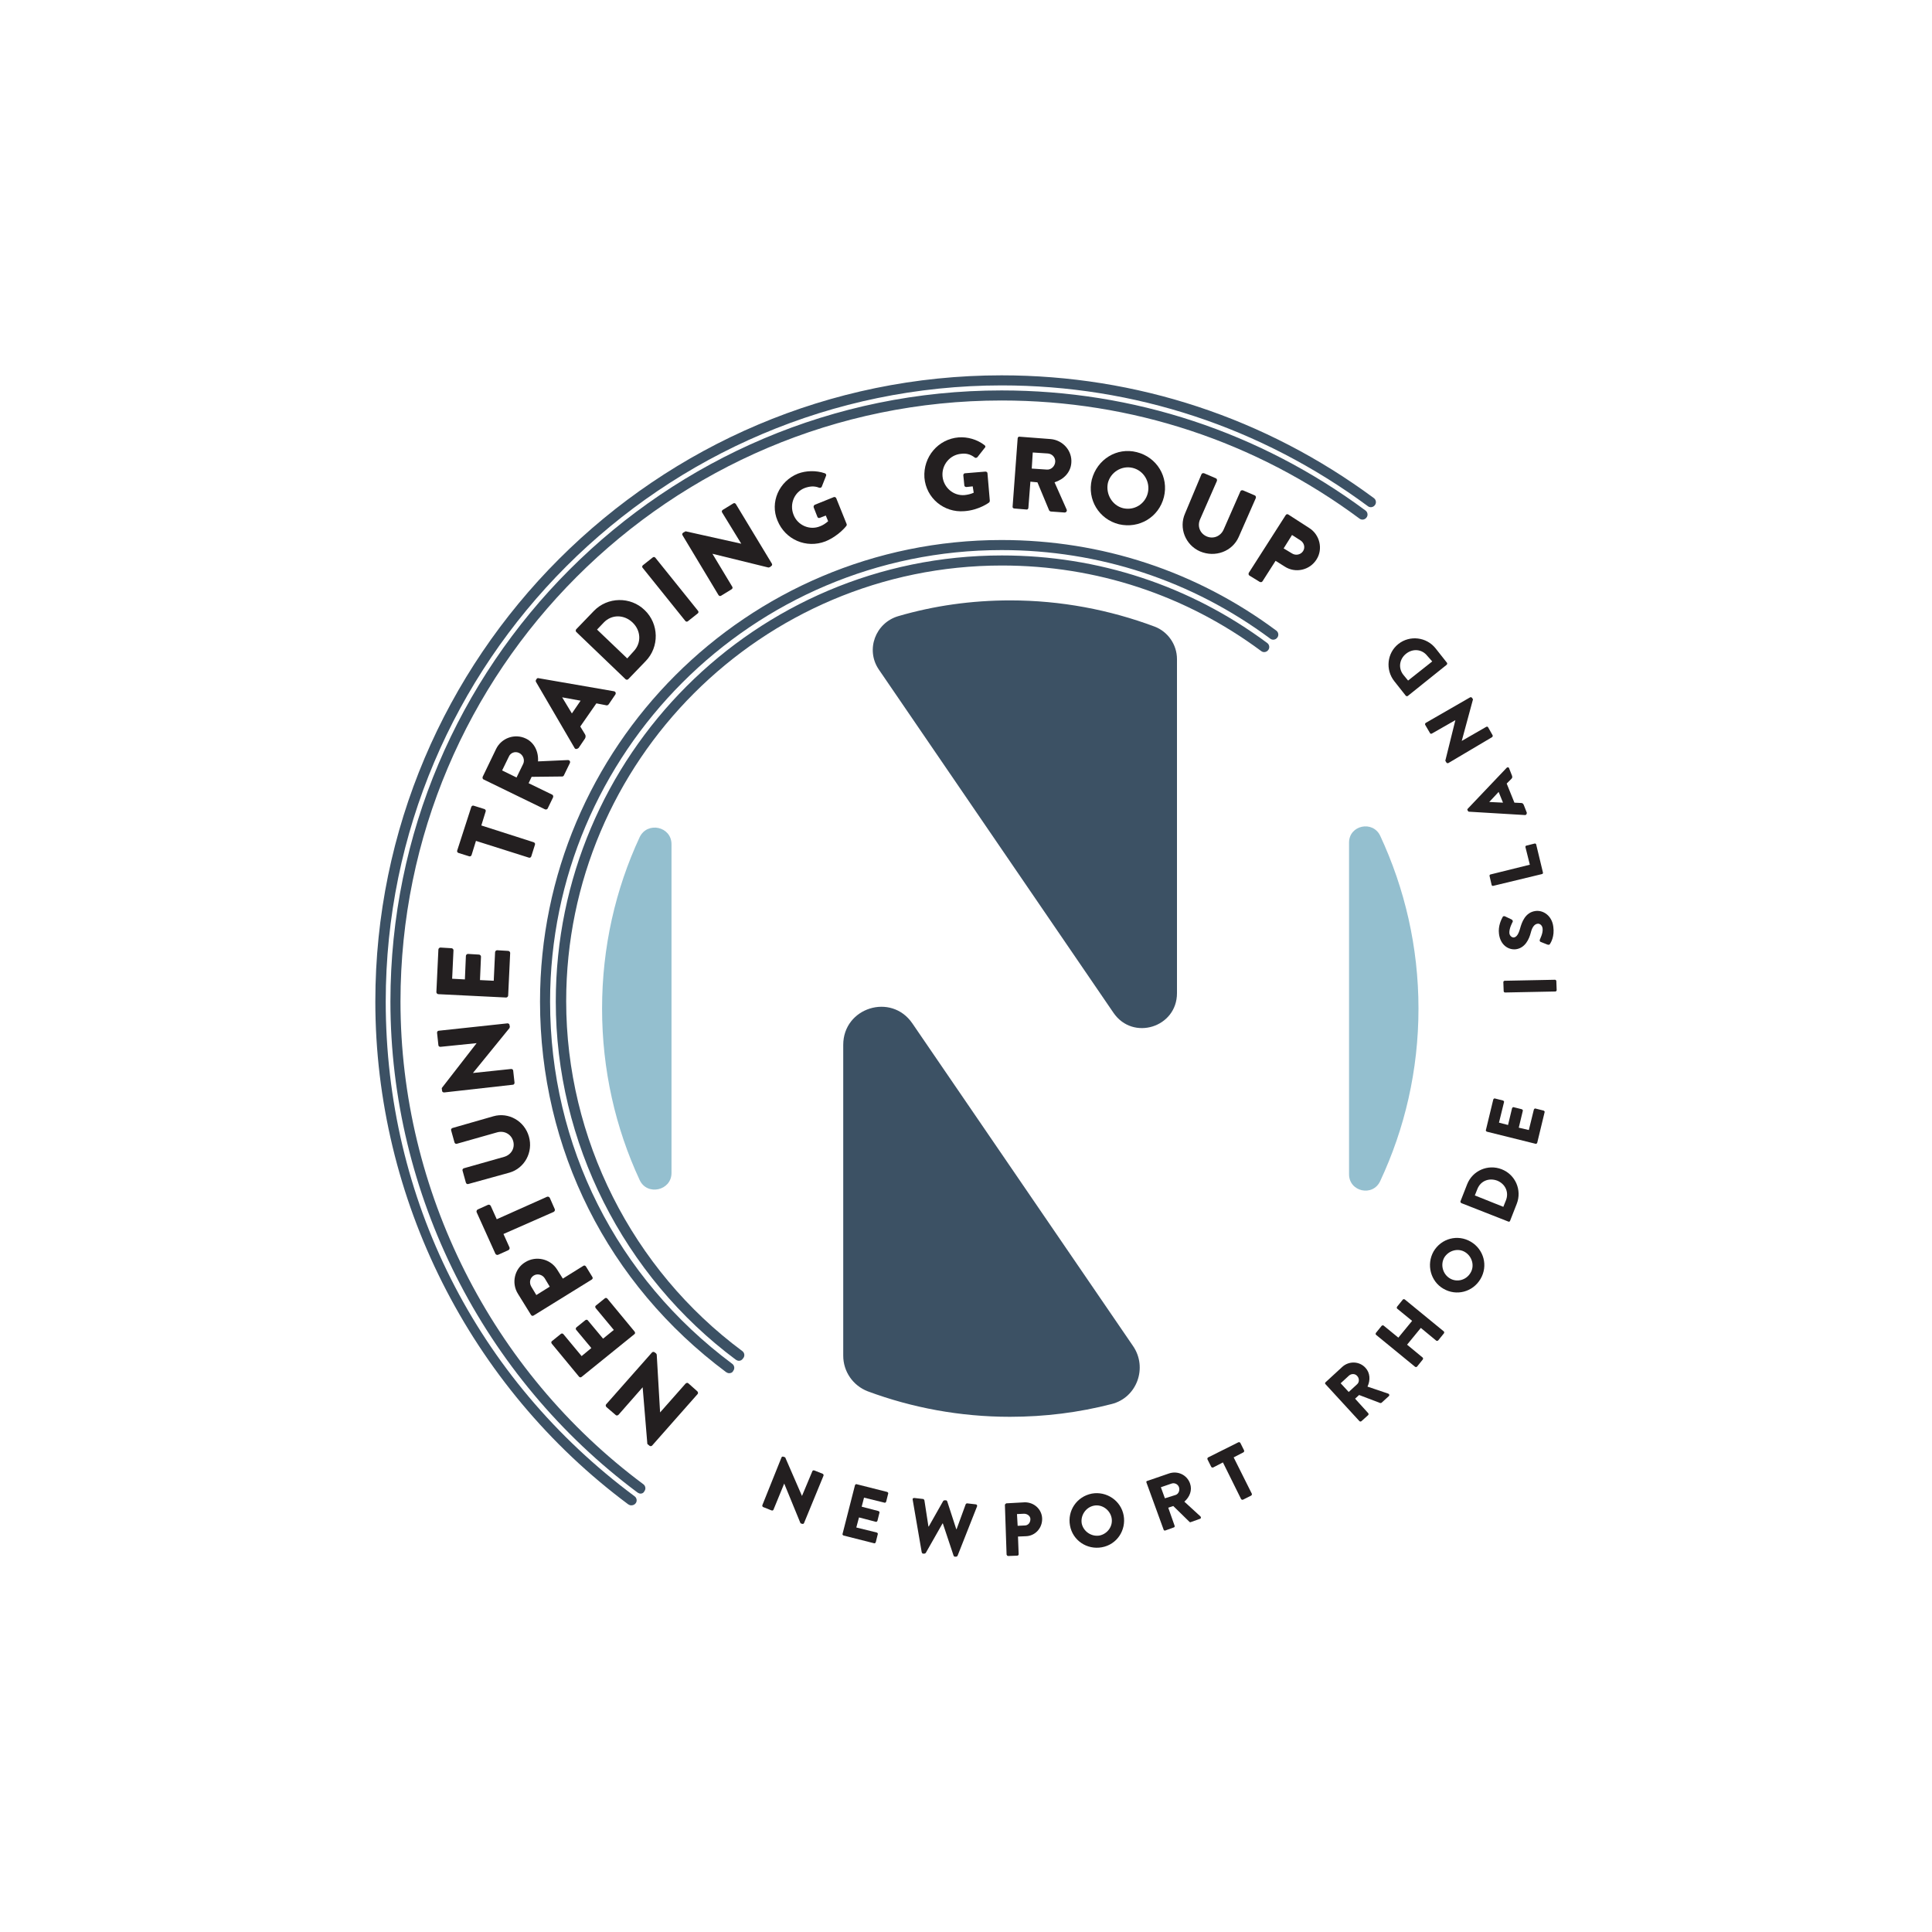 <?xml version="1.0" encoding="utf-8"?>
<!-- Generator: Adobe Illustrator 26.0.1, SVG Export Plug-In . SVG Version: 6.00 Build 0)  -->
<svg version="1.1" id="Layer_1" xmlns="http://www.w3.org/2000/svg" xmlns:xlink="http://www.w3.org/1999/xlink" x="0px" y="0px"
	 viewBox="0 0 576 576" style="enable-background:new 0 0 576 576;" xml:space="preserve">
<style type="text/css">
	.st0{fill:#3C5164;}
	.st1{fill:#94BFCF;}
	.st2{fill:#231F20;}
</style>
<g>
	<g>
		<g>
			<path class="st0" d="M350.9,196.5c0-4.3-2.7-8.2-6.7-9.7c-13.4-5-27.9-7.8-43-7.8c-11.6,0-22.8,1.6-33.4,4.7
				c-6.8,2-9.8,10-5.8,15.9l70,102.4c5.8,8.4,18.9,4.3,18.9-5.9V196.5z"/>
			<path class="st0" d="M251.4,404.2c0,4.7,2.9,8.9,7.3,10.6c13.2,4.9,27.5,7.6,42.4,7.6c10.5,0,20.6-1.3,30.3-3.8
				c7.6-1.9,10.8-10.9,6.4-17.3l-65.8-96.2c-6.3-9.2-20.6-4.7-20.6,6.4V404.2z"/>
			<path class="st1" d="M422.9,300.7c0-18.4-4.1-35.8-11.4-51.5c-2.2-4.7-9.3-3.2-9.3,2v98.9c0,5.2,7.1,6.8,9.3,2
				C418.8,336.5,422.9,319.1,422.9,300.7z"/>
			<path class="st1" d="M179.5,300.7c0,18.3,4,35.6,11.2,51.1c2.2,4.8,9.5,3.2,9.5-2.1v-98c0-5.3-7.2-6.9-9.5-2.1
				C183.5,265.1,179.5,282.4,179.5,300.7z"/>
		</g>
		<path class="st0" d="M191,445.3c-0.3,0-0.6-0.1-0.9-0.3c-46.1-34.3-73.7-89-73.7-146.4c0-100.5,81.7-182.2,182.2-182.2
			c39.4,0,76.9,12.4,108.5,35.8c0.7,0.5,0.8,1.5,0.3,2.1c-0.5,0.7-1.5,0.8-2.1,0.3c-31-23-67.9-35.2-106.7-35.2
			c-98.8,0-179.2,80.4-179.2,179.2c0,56.4,27.1,110.2,72.4,143.9c0.7,0.5,0.8,1.5,0.3,2.1C191.9,445.1,191.4,445.3,191,445.3z"/>
		<path class="st0" d="M217.4,409.4c-0.3,0-0.6-0.1-0.9-0.3c-35.3-26.3-55.5-66.5-55.5-110.5c0-75.9,61.7-137.6,137.6-137.6
			c29.8,0,58.1,9.3,81.9,27c0.7,0.5,0.8,1.5,0.3,2.1c-0.5,0.7-1.5,0.8-2.1,0.3c-23.3-17.3-51-26.4-80.1-26.4
			C224.4,164,164,224.4,164,298.6c0,43,19.8,82.3,54.3,108c0.7,0.5,0.8,1.5,0.3,2.1C218.4,409.2,217.9,409.4,217.4,409.4z"/>
		<g>
			<path class="st2" d="M194.4,431c-0.2,0.2-0.6,0.2-0.8,0l-0.6-0.5l-1.4-16.9l0,0l-7.2,8.2c-0.2,0.2-0.6,0.3-0.8,0.1l-2.8-2.4
				c-0.2-0.2-0.3-0.6-0.1-0.8l13.7-15.5c0.2-0.2,0.6-0.2,0.8,0l0.4,0.3c0.1,0.1,0.2,0.3,0.2,0.4l1,17.2l0,0l7.6-8.6
				c0.2-0.2,0.6-0.3,0.8-0.1l2.7,2.4c0.2,0.2,0.3,0.6,0.1,0.8L194.4,431z"/>
			<path class="st2" d="M173.4,410.5c-0.2,0.2-0.6,0.2-0.8-0.1l-8.1-9.8c-0.2-0.3-0.2-0.6,0.1-0.8l2.6-2.1c0.2-0.2,0.6-0.2,0.8,0.1
				l5.4,6.5l2.9-2.4l-4.5-5.4c-0.2-0.2-0.2-0.6,0.1-0.8l2.6-2.1c0.3-0.2,0.6-0.2,0.8,0.1l4.5,5.4l3.2-2.6l-5.4-6.5
				c-0.2-0.3-0.2-0.6,0.1-0.8l2.6-2.1c0.2-0.2,0.6-0.2,0.8,0.1l8.1,9.8c0.2,0.3,0.2,0.6-0.1,0.8L173.4,410.5z"/>
			<path class="st2" d="M159.1,392.2c-0.3,0.2-0.6,0.1-0.8-0.2l-3.9-6.3c-2-3.2-1-7.5,2.2-9.4c3.2-2,7.5-1,9.5,2.2l1.7,2.7l6.1-3.8
				c0.3-0.2,0.6-0.1,0.8,0.2l1.9,3.1c0.2,0.3,0.1,0.6-0.2,0.8L159.1,392.2z M162.4,381.1c-0.7-1.1-2.2-1.5-3.3-0.8
				c-1.1,0.7-1.4,2.1-0.7,3.3l1.5,2.5l4-2.5L162.4,381.1z"/>
			<path class="st2" d="M150.1,367.9l1.8,4c0.1,0.3,0,0.6-0.3,0.8l-3.1,1.4c-0.3,0.1-0.6,0-0.8-0.3l-5.6-12.4
				c-0.1-0.3,0-0.6,0.3-0.8l3.1-1.4c0.3-0.1,0.6,0,0.8,0.3l1.8,4l15-6.7c0.3-0.1,0.6,0,0.8,0.3l1.5,3.4c0.1,0.3,0,0.6-0.3,0.8
				L150.1,367.9z"/>
			<path class="st2" d="M139.6,353c-0.3,0.1-0.6-0.1-0.7-0.4l-1-3.6c-0.1-0.3,0.1-0.6,0.4-0.7l12-3.4c2.1-0.6,3.3-2.6,2.7-4.7
				c-0.6-2.1-2.7-3.2-4.8-2.6l-12,3.4c-0.3,0.1-0.6-0.1-0.7-0.4l-1-3.6c-0.1-0.3,0.1-0.6,0.4-0.7l12.2-3.5c4.5-1.3,9.3,1.4,10.6,6.1
				c1.3,4.6-1.3,9.4-5.8,10.7L139.6,353z"/>
			<path class="st2" d="M132.4,325.7c-0.3,0-0.6-0.2-0.6-0.5l-0.1-0.8l10.4-13.4l0,0l-10.8,1.1c-0.3,0-0.6-0.2-0.6-0.5l-0.4-3.7
				c0-0.3,0.2-0.6,0.5-0.6l20.5-2.2c0.3,0,0.6,0.2,0.6,0.5l0.1,0.5c0,0.1-0.1,0.3-0.1,0.4L141,319.9l0,0l11.4-1.2
				c0.3,0,0.6,0.2,0.6,0.5l0.4,3.6c0,0.3-0.2,0.6-0.5,0.6L132.4,325.7z"/>
			<path class="st2" d="M130.7,296.4c-0.3,0-0.6-0.3-0.6-0.6l0.6-12.7c0-0.3,0.3-0.6,0.6-0.6l3.3,0.2c0.3,0,0.6,0.3,0.6,0.6
				l-0.4,8.5l3.8,0.2l0.3-7c0-0.3,0.3-0.6,0.6-0.6l3.3,0.2c0.3,0,0.6,0.3,0.6,0.6l-0.3,7l4.1,0.2l0.4-8.5c0-0.3,0.3-0.6,0.6-0.6
				l3.3,0.2c0.3,0,0.6,0.3,0.6,0.6l-0.6,12.7c0,0.3-0.3,0.6-0.6,0.6L130.7,296.4z"/>
			<path class="st2" d="M141.9,250.7l-1.3,4.2c-0.1,0.3-0.4,0.5-0.7,0.4l-3.2-1c-0.3-0.1-0.5-0.4-0.4-0.7l4.2-13
				c0.1-0.3,0.4-0.5,0.7-0.4l3.2,1c0.3,0.1,0.5,0.4,0.4,0.7l-1.3,4.2l15.6,5c0.3,0.1,0.5,0.4,0.4,0.7l-1.1,3.5
				c-0.1,0.3-0.4,0.5-0.7,0.4L141.9,250.7z"/>
			<path class="st2" d="M144.2,232.4c-0.3-0.1-0.4-0.5-0.3-0.8l4-8.3c1.6-3.3,5.6-4.7,8.9-3.1c2.5,1.2,3.8,3.9,3.6,6.8l8.9-0.4
				c0.5,0,0.8,0.4,0.6,0.9l-1.8,3.7c-0.1,0.2-0.3,0.3-0.5,0.3l-9.1,0.1l-0.9,1.9l7,3.4c0.3,0.1,0.4,0.5,0.3,0.8l-1.6,3.3
				c-0.1,0.3-0.5,0.4-0.8,0.3L144.2,232.4z M156,227.7c0.5-1.1,0-2.6-1.2-3.2c-1.2-0.6-2.6-0.1-3.1,1.1l-2,4.1l4.3,2.1L156,227.7z"
				/>
			<path class="st2" d="M171.3,223l-11.5-19.7c-0.1-0.2-0.1-0.4,0-0.6l0.2-0.3c0.1-0.2,0.4-0.3,0.6-0.2l22.5,3.9
				c0.4,0.1,0.6,0.5,0.4,0.9l-1.9,2.8c-0.3,0.5-0.6,0.6-1.2,0.4l-2.6-0.5l-4.8,6.9l1.4,2.3c0.2,0.3,0.3,0.8,0,1.3l-1.9,2.8
				C172,223.4,171.5,223.4,171.3,223z M173.1,208.9l-5.5-1l0,0l2.9,4.8L173.1,208.9z"/>
			<path class="st2" d="M171.8,188.4c-0.2-0.2-0.2-0.6,0-0.8l5.2-5.4c4.1-4.3,11-4.4,15.2-0.3c4.3,4.1,4.4,11,0.3,15.2l-5.2,5.4
				c-0.2,0.2-0.6,0.2-0.8,0L171.8,188.4z M188.9,194.2c2.4-2.5,2.2-6.2-0.3-8.6c-2.5-2.4-6.2-2.5-8.6,0l-2,2.1l9,8.6L188.9,194.2z"
				/>
			<path class="st2" d="M191.6,169.3c-0.2-0.2-0.2-0.6,0.1-0.8l2.9-2.3c0.2-0.2,0.6-0.2,0.8,0.1l12.7,15.8c0.2,0.2,0.2,0.6-0.1,0.8
				l-2.9,2.3c-0.2,0.2-0.6,0.2-0.8-0.1L191.6,169.3z"/>
			<path class="st2" d="M203.5,159.6c-0.2-0.3-0.1-0.6,0.2-0.8l0.7-0.4l16.6,3.7l0,0l-5.7-9.3c-0.2-0.3-0.1-0.6,0.2-0.8l3.1-1.9
				c0.3-0.2,0.6-0.1,0.8,0.2l10.7,17.7c0.2,0.3,0.1,0.6-0.2,0.8l-0.4,0.3c-0.1,0-0.3,0.1-0.4,0.1l-16.7-4.1l0,0l5.9,9.8
				c0.2,0.3,0.1,0.6-0.2,0.8l-3.1,1.9c-0.3,0.2-0.6,0.1-0.8-0.2L203.5,159.6z"/>
			<path class="st2" d="M237.9,141.2c2.4-0.9,5.4-1,8-0.1c0.3,0.1,0.5,0.4,0.4,0.7l-1.3,3.3c-0.1,0.3-0.5,0.4-0.8,0.3
				c-1.5-0.6-2.9-0.4-4.3,0.1c-3.1,1.2-4.6,4.8-3.3,8c1.2,3.1,4.8,4.7,7.9,3.4c0.8-0.3,1.6-0.8,2.4-1.5l-0.7-1.7l-1.8,0.7
				c-0.3,0.1-0.6,0-0.7-0.3l-1.1-2.8c-0.1-0.3,0-0.6,0.3-0.8l5.7-2.3c0.3-0.1,0.6,0.1,0.7,0.3l3.1,7.7c0.1,0.1,0,0.4,0,0.5
				c0,0-2.2,3-6.3,4.7c-5.7,2.2-12-0.5-14.3-6.2C229.5,149.8,232.2,143.5,237.9,141.2z"/>
			<path class="st2" d="M285.8,130.4c2.6-0.2,5.5,0.6,7.7,2.3c0.3,0.2,0.4,0.6,0.1,0.8l-2.2,2.8c-0.2,0.2-0.6,0.3-0.8,0.1
				c-1.3-1-2.6-1.3-4.1-1.1c-3.3,0.3-5.8,3.3-5.5,6.7c0.3,3.3,3.2,5.9,6.6,5.6c0.9-0.1,1.8-0.3,2.7-0.7L290,145l-1.9,0.2
				c-0.3,0-0.6-0.2-0.6-0.5l-0.3-3c0-0.3,0.2-0.6,0.5-0.6l6.1-0.5c0.3,0,0.6,0.2,0.6,0.5l0.7,8.2c0,0.2-0.1,0.4-0.2,0.5
				c0,0-3,2.3-7.4,2.6c-6.1,0.5-11.4-3.9-11.9-10C275.2,136.2,279.7,130.9,285.8,130.4z"/>
			<path class="st2" d="M303.4,130.7c0-0.3,0.3-0.6,0.6-0.5l9.2,0.7c3.7,0.3,6.5,3.5,6.2,7.1c-0.2,2.8-2.2,4.9-5,5.8l3.6,8.1
				c0.2,0.4-0.1,0.9-0.6,0.9l-4.1-0.3c-0.2,0-0.4-0.2-0.5-0.3l-3.5-8.4l-2.1-0.2l-0.6,7.8c0,0.3-0.3,0.6-0.6,0.5l-3.6-0.3
				c-0.3,0-0.6-0.3-0.5-0.6L303.4,130.7z M312.1,140c1.3,0.1,2.4-1,2.5-2.3s-0.9-2.4-2.2-2.5l-4.5-0.3l-0.3,4.8L312.1,140z"/>
			<path class="st2" d="M338.9,134.8c6,1.5,9.6,7.4,8.1,13.4c-1.5,6-7.4,9.5-13.4,8.1c-6-1.5-9.5-7.4-8.1-13.3
				C327.1,136.9,333,133.3,338.9,134.8z M334.8,151.5c3.3,0.8,6.6-1.2,7.4-4.5c0.8-3.3-1.2-6.7-4.5-7.5c-3.3-0.8-6.6,1.3-7.4,4.5
				C329.6,147.3,331.6,150.7,334.8,151.5z"/>
			<path class="st2" d="M358.2,141.4c0.1-0.3,0.5-0.4,0.8-0.3l3.5,1.5c0.3,0.1,0.4,0.5,0.3,0.8l-5,11.4c-0.9,2-0.1,4.2,1.9,5.1
				c2,0.9,4.2,0,5.1-2l5-11.4c0.1-0.3,0.5-0.4,0.8-0.3l3.5,1.5c0.3,0.1,0.4,0.5,0.3,0.8l-5.1,11.6c-1.9,4.3-7,6.2-11.5,4.3
				c-4.4-1.9-6.4-7-4.5-11.3L358.2,141.4z"/>
			<path class="st2" d="M383.3,153.6c0.2-0.3,0.5-0.4,0.8-0.2l6.2,4c3.2,2,4.2,6.3,2.2,9.4c-2,3.2-6.3,4.2-9.5,2.1l-2.7-1.7
				l-3.9,6.1c-0.2,0.3-0.5,0.3-0.8,0.2l-3.1-1.9c-0.3-0.2-0.3-0.5-0.2-0.8L383.3,153.6z M385.2,165c1.1,0.7,2.6,0.4,3.3-0.7
				c0.7-1.1,0.3-2.5-0.8-3.2l-2.5-1.6l-2.5,4L385.2,165z"/>
		</g>
		<g>
			<path class="st0" d="M188.2,448.8c-0.3,0-0.6-0.1-0.9-0.3c-47.2-35.1-75.4-91.1-75.4-149.9c0-102.9,83.8-186.7,186.7-186.7
				c40.3,0,78.7,12.7,111,36.6c0.7,0.5,0.8,1.5,0.3,2.1c-0.5,0.7-1.5,0.8-2.1,0.3c-31.8-23.5-69.6-36-109.2-36
				C197.4,115,115,197.4,115,298.6c0,58.7,27,112.4,74.2,147.5c0.7,0.5,0.8,1.5,0.3,2.1C189.2,448.6,188.7,448.8,188.2,448.8z"/>
		</g>
		<path class="st0" d="M220.3,405.7c-0.3,0-0.6-0.1-0.9-0.3c-33.6-25-53.7-64.9-53.7-106.8c0-73.3,59.6-133,133-133
			c28.7,0,56.1,9,79.1,26.1c0.7,0.5,0.8,1.5,0.3,2.1c-0.5,0.7-1.5,0.8-2.1,0.3c-22.5-16.7-49.2-25.5-77.3-25.5
			c-71.6,0-129.9,58.3-129.9,129.9c0,40.9,19.6,79.9,52.5,104.3c0.7,0.5,0.8,1.5,0.3,2.1C221.2,405.5,220.8,405.7,220.3,405.7z"/>
		<g>
			<path class="st2" d="M233,434.5c0.1-0.2,0.3-0.3,0.6-0.2l0.5,0.2l5,11.5l0,0l3.1-7.4c0.1-0.2,0.3-0.3,0.6-0.2l2.5,1
				c0.2,0.1,0.3,0.4,0.2,0.6l-5.8,14.1c-0.1,0.2-0.3,0.3-0.6,0.2l-0.3-0.1c-0.1,0-0.2-0.2-0.2-0.2l-4.8-11.7l0,0l-3.2,7.8
				c-0.1,0.2-0.3,0.3-0.6,0.2l-2.5-1c-0.2-0.1-0.3-0.4-0.2-0.6L233,434.5z"/>
			<path class="st2" d="M254.9,442.8c0.1-0.2,0.3-0.4,0.5-0.3l9.1,2.3c0.2,0.1,0.4,0.3,0.3,0.5l-0.6,2.4c-0.1,0.2-0.3,0.4-0.5,0.3
				l-6.1-1.5l-0.7,2.7l5,1.3c0.2,0.1,0.4,0.3,0.3,0.5l-0.6,2.4c-0.1,0.2-0.3,0.4-0.5,0.3l-5-1.3l-0.8,3l6.1,1.5
				c0.2,0.1,0.4,0.3,0.3,0.5l-0.6,2.4c-0.1,0.2-0.3,0.4-0.5,0.3l-9.1-2.3c-0.2-0.1-0.4-0.3-0.3-0.5L254.9,442.8z"/>
			<path class="st2" d="M272.1,447.1c-0.1-0.3,0.1-0.5,0.5-0.5l2.6,0.3c0.2,0,0.3,0.2,0.4,0.4l1.2,7.8l0.1,0l4.3-7.6
				c0.1-0.1,0.2-0.2,0.4-0.2l0.4,0c0.2,0,0.3,0.1,0.4,0.3l2.7,8.3l0.1,0l2.7-7.4c0.1-0.2,0.3-0.3,0.4-0.3l2.6,0.3
				c0.3,0,0.5,0.3,0.4,0.6l-5.8,14.7c-0.1,0.2-0.3,0.3-0.4,0.3l-0.4,0c-0.2,0-0.3-0.1-0.4-0.3l-3.2-9.6l-0.1,0l-5,8.8
				c-0.1,0.1-0.3,0.2-0.4,0.2l-0.4,0c-0.2,0-0.3-0.2-0.4-0.4L272.1,447.1z"/>
			<path class="st2" d="M299.6,448.7c0-0.2,0.2-0.4,0.4-0.5l5.4-0.3c2.8-0.1,5.2,2,5.3,4.8c0.1,2.8-2,5.2-4.8,5.3l-2.4,0.1l0.2,5.3
				c0,0.2-0.2,0.4-0.4,0.4l-2.7,0.1c-0.3,0-0.4-0.2-0.5-0.4L299.6,448.7z M305.5,454.8c1,0,1.7-0.8,1.7-1.9c0-0.9-0.9-1.6-1.9-1.6
				l-2.1,0.1l0.2,3.5L305.5,454.8z"/>
			<path class="st2" d="M325.5,445.3c4.4-0.8,8.7,2.1,9.5,6.5c0.8,4.4-2,8.7-6.5,9.5c-4.4,0.8-8.7-2-9.5-6.5
				C318.2,450.4,321,446.2,325.5,445.3z M327.8,457.8c2.4-0.5,4.1-2.8,3.6-5.3c-0.5-2.4-2.9-4.1-5.3-3.6c-2.4,0.5-4,2.9-3.6,5.3
				C323,456.6,325.4,458.2,327.8,457.8z"/>
			<path class="st2" d="M341.8,442c-0.1-0.2,0-0.5,0.3-0.5l6.4-2.2c2.6-0.9,5.4,0.4,6.3,3c0.7,2-0.1,4-1.7,5.4l4.8,4.4
				c0.2,0.2,0.2,0.6-0.1,0.7l-2.8,1c-0.2,0.1-0.3,0-0.4-0.1l-4.8-4.7l-1.5,0.5l1.9,5.4c0.1,0.2-0.1,0.5-0.3,0.5l-2.5,0.9
				c-0.2,0.1-0.5-0.1-0.5-0.3L341.8,442z M350.5,445.7c0.9-0.3,1.3-1.4,1-2.3c-0.3-0.9-1.3-1.4-2.2-1.1l-3.2,1.1l1.2,3.3
				L350.5,445.7z"/>
			<path class="st2" d="M364.6,436l-2.9,1.5c-0.2,0.1-0.5,0-0.6-0.2l-1.1-2.2c-0.1-0.2,0-0.5,0.2-0.6l9-4.5c0.2-0.1,0.5,0,0.6,0.2
				l1.1,2.2c0.1,0.2,0,0.5-0.2,0.6l-2.9,1.5l5.4,10.8c0.1,0.2,0,0.5-0.2,0.6l-2.4,1.2c-0.2,0.1-0.5,0-0.6-0.2L364.6,436z"/>
			<path class="st2" d="M395.2,412.7c-0.2-0.2-0.2-0.4,0-0.6l5-4.6c2-1.8,5.1-1.7,6.9,0.3c1.4,1.5,1.5,3.7,0.6,5.6l6.2,2.1
				c0.3,0.1,0.4,0.5,0.2,0.7l-2.2,2c-0.1,0.1-0.3,0.1-0.4,0.1l-6.3-2.4l-1.2,1.1l3.9,4.3c0.2,0.2,0.1,0.5,0,0.6l-2,1.8
				c-0.2,0.2-0.5,0.1-0.6,0L395.2,412.7z M404.6,412.7c0.7-0.6,0.7-1.8,0-2.5c-0.6-0.7-1.7-0.7-2.4-0.1l-2.5,2.3l2.4,2.6
				L404.6,412.7z"/>
			<path class="st2" d="M410.3,398c-0.2-0.1-0.2-0.4-0.1-0.6l1.7-2.1c0.2-0.2,0.4-0.2,0.6-0.1l4.4,3.6l4.1-5l-4.4-3.6
				c-0.2-0.1-0.2-0.4-0.1-0.6l1.7-2.1c0.1-0.2,0.4-0.2,0.6-0.1l11.6,9.5c0.2,0.1,0.2,0.4,0.1,0.6l-1.7,2.1c-0.2,0.2-0.4,0.2-0.6,0.1
				l-4.6-3.8l-4.1,5l4.6,3.8c0.2,0.1,0.2,0.4,0.1,0.6l-1.7,2.1c-0.1,0.2-0.4,0.2-0.6,0.1L410.3,398z"/>
			<path class="st2" d="M427.4,373.1c2.3-3.9,7.2-5.2,11.1-2.9c3.9,2.3,5.2,7.2,2.9,11.1c-2.3,3.9-7.2,5.2-11.1,2.9
				C426.5,382,425.2,377,427.4,373.1z M438.4,379.5c1.3-2.1,0.5-4.9-1.6-6.2c-2.1-1.3-4.9-0.5-6.2,1.6c-1.2,2.1-0.5,4.9,1.6,6.2
				C434.3,382.4,437.1,381.7,438.4,379.5z"/>
			<path class="st2" d="M435.7,358.7c-0.2-0.1-0.3-0.3-0.3-0.5l2-5.1c1.6-4.1,6.2-6.1,10.3-4.5c4.1,1.6,6.1,6.2,4.5,10.3l-2,5.1
				c-0.1,0.2-0.3,0.3-0.5,0.2L435.7,358.7z M449,357.8c0.9-2.4-0.2-4.8-2.6-5.8c-2.4-0.9-4.9,0-5.9,2.4l-0.8,2l8.5,3.4L449,357.8z"
				/>
			<path class="st2" d="M443.3,337.4c-0.2-0.1-0.4-0.3-0.3-0.5l2.2-9.1c0.1-0.2,0.3-0.4,0.5-0.3l2.4,0.6c0.2,0.1,0.4,0.3,0.3,0.5
				l-1.5,6.1l2.7,0.7l1.2-5c0.1-0.2,0.3-0.4,0.5-0.3l2.4,0.6c0.2,0.1,0.4,0.3,0.3,0.5l-1.2,5l3,0.7l1.5-6.1c0.1-0.2,0.3-0.4,0.5-0.3
				l2.4,0.6c0.2,0.1,0.4,0.3,0.3,0.5l-2.2,9.1c-0.1,0.2-0.3,0.4-0.5,0.3L443.3,337.4z"/>
			<path class="st2" d="M448.7,295.9c-0.2,0-0.4-0.2-0.4-0.4l-0.1-2.7c0-0.2,0.2-0.4,0.4-0.4l15-0.3c0.2,0,0.4,0.2,0.4,0.4l0.1,2.7
				c0,0.2-0.2,0.4-0.4,0.4L448.7,295.9z"/>
			<path class="st2" d="M461.3,281.6l-2-0.8c-0.3-0.1-0.3-0.6-0.2-0.7c0-0.1,1-1.9,0.8-3.3c-0.1-0.9-0.8-1.5-1.5-1.4
				c-0.9,0.1-1.6,1-2,2.6c-0.5,2-1.7,4.6-4.4,5c-2.2,0.3-4.7-1.2-5.1-4.6c-0.3-2.3,0.7-4.3,1.1-5c0.1-0.3,0.5-0.3,0.7-0.2l1.9,0.9
				c0.3,0.1,0.5,0.5,0.4,0.7c-0.1,0.2-1.1,2-1,3.4c0.1,0.8,0.7,1.3,1.3,1.3c0.8-0.1,1.4-0.9,1.9-2.7c0.5-1.8,1.5-4.8,4.6-5.2
				c2.3-0.3,4.9,1.4,5.3,4.7c0.4,2.9-0.7,4.7-1.1,5.3C461.7,281.7,461.6,281.7,461.3,281.6z"/>
			<path class="st2" d="M445.2,264.1c-0.2,0.1-0.5-0.1-0.5-0.3l-0.6-2.6c-0.1-0.2,0.1-0.5,0.3-0.5l11.7-2.9l-1.3-5.2
				c-0.1-0.2,0.1-0.5,0.3-0.5l2.4-0.6c0.2-0.1,0.5,0.1,0.5,0.3l2,8.3c0.1,0.2-0.1,0.5-0.3,0.5L445.2,264.1z"/>
			<path class="st2" d="M454.7,243l-16.7-1c-0.2,0-0.3-0.1-0.4-0.3l-0.1-0.2c-0.1-0.1,0-0.3,0.1-0.4l11.6-12.2
				c0.2-0.2,0.6-0.2,0.7,0.1l0.9,2.3c0.1,0.4,0.1,0.6-0.2,0.9l-1.4,1.4l2.3,5.7l2,0.1c0.3,0,0.6,0.1,0.8,0.6l0.9,2.3
				C455.2,242.7,455,243,454.7,243z M446.8,236.1l-2.8,3l0,0l4.1,0.2L446.8,236.1z"/>
			<path class="st2" d="M431.8,227.5c-0.2,0.1-0.5,0-0.6-0.2l-0.3-0.5l3-12.1l0,0l-7,4c-0.2,0.1-0.5,0.1-0.6-0.2l-1.4-2.4
				c-0.1-0.2,0-0.5,0.2-0.6l13.2-7.6c0.2-0.1,0.5,0,0.6,0.2l0.2,0.3c0,0.1,0.1,0.2,0,0.3l-3.3,12.2l0,0l7.3-4.2
				c0.2-0.1,0.5-0.1,0.6,0.2l1.3,2.3c0.1,0.2,0,0.5-0.2,0.6L431.8,227.5z"/>
			<path class="st2" d="M419.7,207.5c-0.2,0.1-0.4,0.1-0.6-0.1l-3.4-4.3c-2.7-3.4-2.2-8.4,1.2-11.1c3.4-2.7,8.4-2.1,11.1,1.3
				l3.4,4.3c0.1,0.2,0.1,0.4-0.1,0.6L419.7,207.5z M425.5,195.5c-1.6-2-4.3-2.2-6.3-0.6c-2,1.6-2.4,4.3-0.8,6.3l1.4,1.7l7.2-5.7
				L425.5,195.5z"/>
		</g>
	</g>
</g>
</svg>
